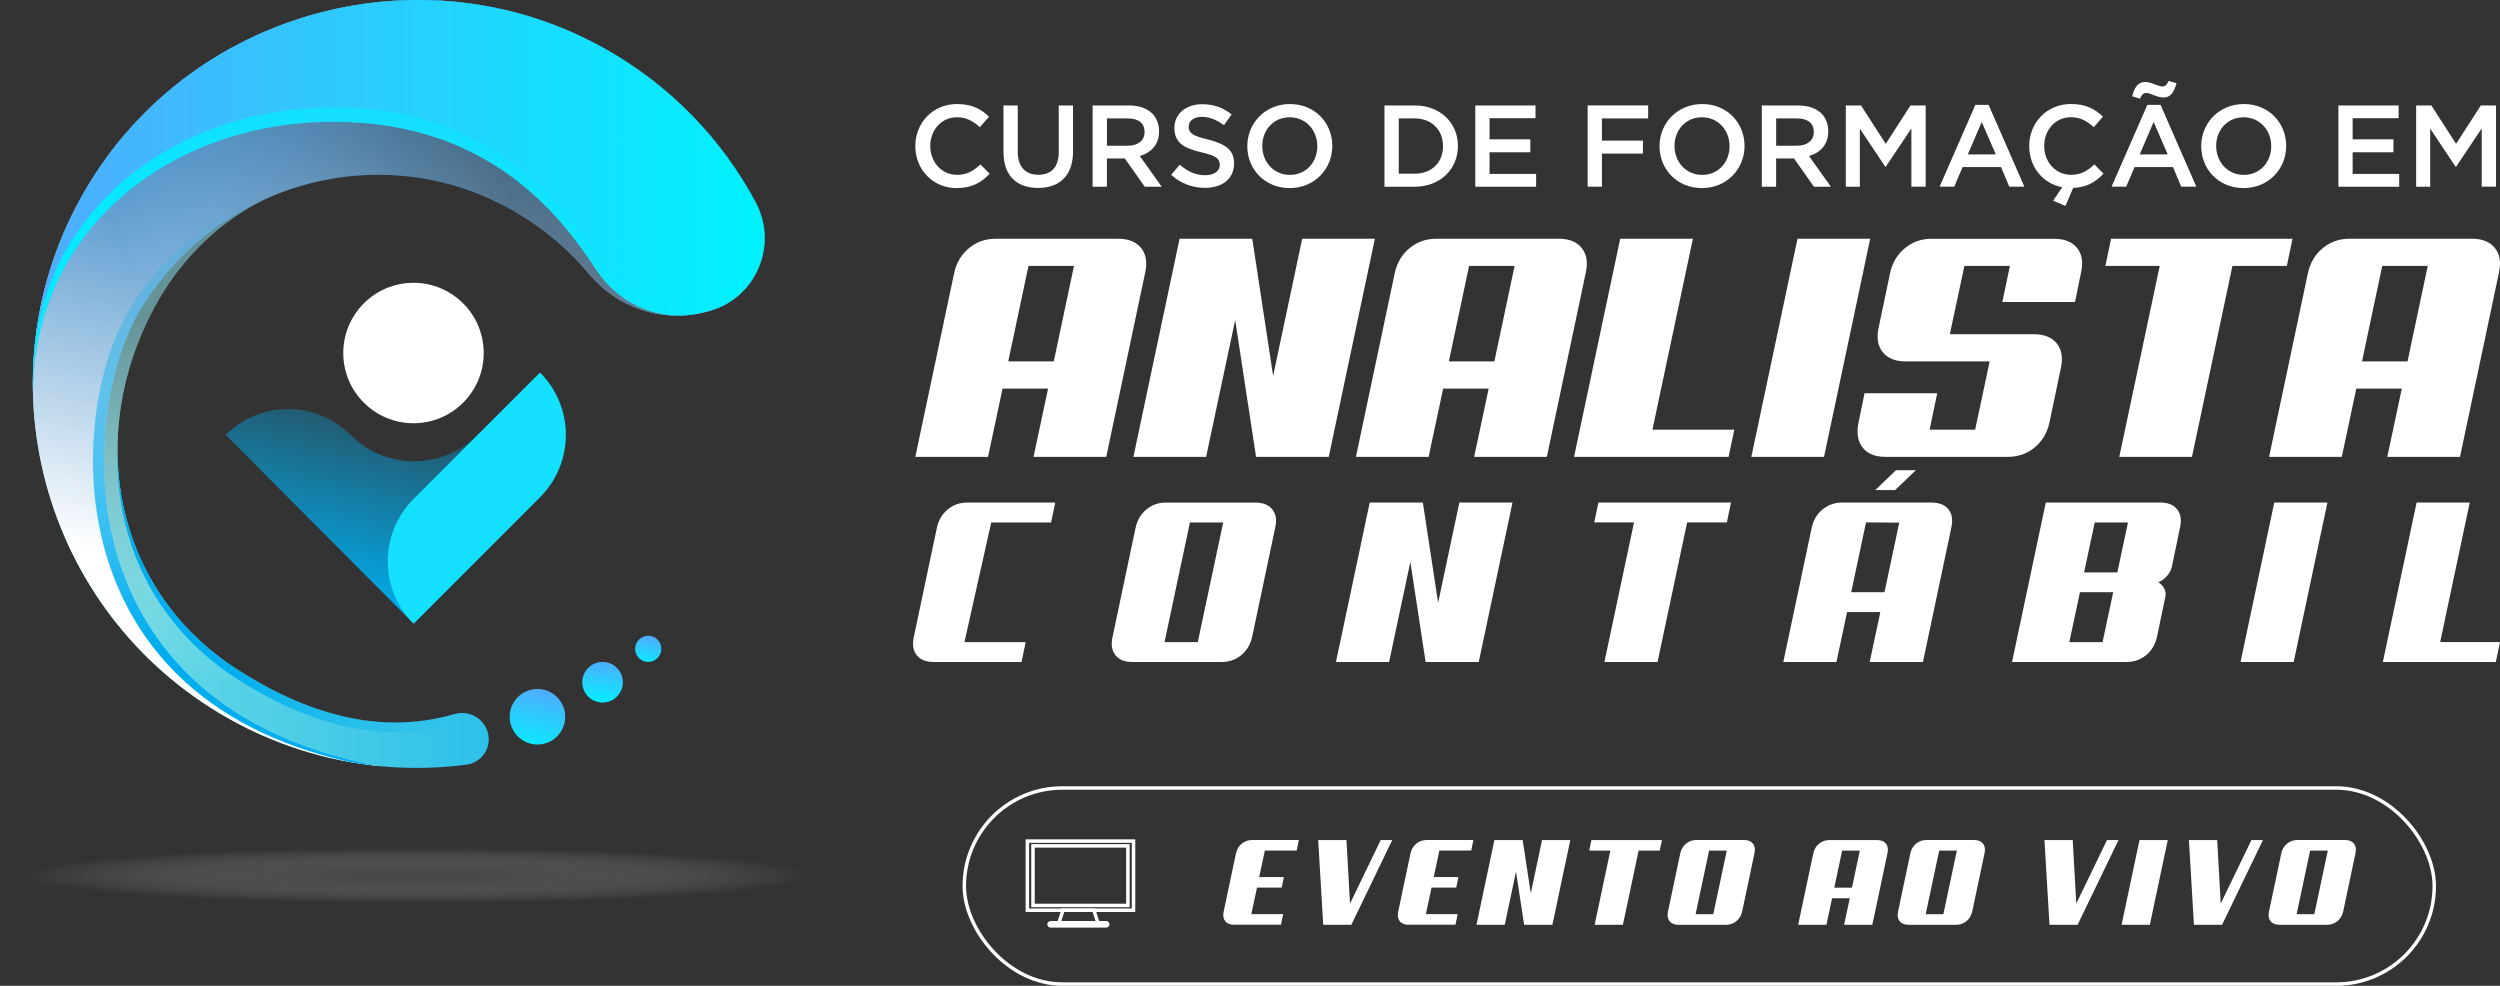 <svg xmlns="http://www.w3.org/2000/svg" xmlns:xlink="http://www.w3.org/1999/xlink" id="Camada_2" data-name="Camada 2" viewBox="0 0 715.62 282.19"><rect x="0" y="0" width="715.62" height="282.19" fill="#333333" stroke="none"/><defs><style>      .cls-1 {        fill: url(#Gradiente_sem_nome_9);      }      .cls-2 {        fill: url(#Gradiente_sem_nome_11-4);      }      .cls-3 {        fill: #fff;      }      .cls-4 {        fill: url(#Gradiente_sem_nome_11-2);      }      .cls-5 {        fill: none;        stroke: #fff;        stroke-miterlimit: 10;      }      .cls-6, .cls-7, .cls-8, .cls-9 {        isolation: isolate;      }      .cls-10 {        fill: url(#Gradiente_sem_nome_4);      }      .cls-11 {        fill: #13e1fe;      }      .cls-12 {        fill: url(#Gradiente_sem_nome_13-2);      }      .cls-7 {        fill: url(#Gradiente_sem_nome_5);      }      .cls-7, .cls-9 {        opacity: .6;      }      .cls-13 {        fill: url(#Gradiente_sem_nome_11-3);      }      .cls-14 {        fill: url(#Gradiente_sem_nome_2);      }      .cls-8 {        fill: url(#Gradiente_sem_nome);        opacity: .4;      }      .cls-15 {        fill: url(#Gradiente_sem_nome_7);      }      .cls-16 {        fill: url(#Gradiente_sem_nome_13);      }      .cls-17 {        fill: url(#Gradiente_sem_nome_11);      }      .cls-9 {        fill: url(#Gradiente_sem_nome_5-2);      }    </style><radialGradient id="Gradiente_sem_nome" data-name="Gradiente sem nome" cx="119.36" cy="-10976.67" fx="119.36" fy="-10976.67" r="113.07" gradientTransform="translate(0 -517.74) scale(1 -.07)" gradientUnits="userSpaceOnUse"><stop offset=".11" stop-color="#666"></stop><stop offset=".29" stop-color="#7c7c7c" stop-opacity=".85"></stop><stop offset=".63" stop-color="#b6b6b6" stop-opacity=".47"></stop><stop offset="1" stop-color="#fff" stop-opacity="0"></stop></radialGradient><linearGradient id="Gradiente_sem_nome_2" data-name="Gradiente sem nome 2" x1="9.4" y1="174.1" x2="218.89" y2="174.1" gradientTransform="translate(0 284) scale(1 -1)" gradientUnits="userSpaceOnUse"><stop offset="0" stop-color="#77dfe1"></stop><stop offset="1" stop-color="#00aeef"></stop></linearGradient><linearGradient id="Gradiente_sem_nome_5" data-name="Gradiente sem nome 5" x1="113.93" y1="206.46" x2="116.07" y2="89.63" gradientTransform="translate(0 284) scale(1 -1)" gradientUnits="userSpaceOnUse"><stop offset=".11" stop-color="#666"></stop><stop offset=".29" stop-color="#7c7c7c" stop-opacity=".85"></stop><stop offset=".63" stop-color="#b6b6b6" stop-opacity=".47"></stop><stop offset="1" stop-color="#fff" stop-opacity="0"></stop></linearGradient><linearGradient id="Gradiente_sem_nome_4" data-name="Gradiente sem nome 4" x1="124.11" y1="246.25" x2="95.21" y2="111.36" gradientTransform="translate(0 284) scale(1 -1)" gradientUnits="userSpaceOnUse"><stop offset="0" stop-color="#1c75bc"></stop><stop offset="1" stop-color="#fff"></stop></linearGradient><linearGradient id="Gradiente_sem_nome_5-2" data-name="Gradiente sem nome 5" x1="170.53" y1="204.73" x2="60.96" y2="155.7" xlink:href="#Gradiente_sem_nome_5"></linearGradient><linearGradient id="Gradiente_sem_nome_11" data-name="Gradiente sem nome 11" x1="9.41" y1="227.13" x2="218.87" y2="227.13" gradientTransform="translate(0 284) scale(1 -1)" gradientUnits="userSpaceOnUse"><stop offset="0" stop-color="#4facfe"></stop><stop offset="1" stop-color="#00f2fe"></stop></linearGradient><linearGradient id="Gradiente_sem_nome_7" data-name="Gradiente sem nome 7" x1="9.41" y1="211.74" x2="218.87" y2="211.74" gradientTransform="translate(0 284) scale(1 -1)" gradientUnits="userSpaceOnUse"><stop offset="0" stop-color="#00edff"></stop><stop offset="1" stop-color="#00f2fe" stop-opacity="0"></stop></linearGradient><linearGradient id="Gradiente_sem_nome_11-2" data-name="Gradiente sem nome 11" x1="155.54" y1="86.57" x2="151.52" y2="68.28" xlink:href="#Gradiente_sem_nome_11"></linearGradient><linearGradient id="Gradiente_sem_nome_9" data-name="Gradiente sem nome 9" x1="69.38" y1="114.63" x2="134.49" y2="104.82" gradientTransform="translate(0 284) scale(1 -1)" gradientUnits="userSpaceOnUse"><stop offset="0" stop-color="#00aeef"></stop><stop offset=".99" stop-color="#00aeef" stop-opacity="0"></stop></linearGradient><linearGradient id="Gradiente_sem_nome_11-3" data-name="Gradiente sem nome 11" x1="173.26" y1="94.77" x2="171.66" y2="82.31" xlink:href="#Gradiente_sem_nome_11"></linearGradient><linearGradient id="Gradiente_sem_nome_11-4" data-name="Gradiente sem nome 11" x1="186.21" y1="101.61" x2="184.61" y2="93.37" xlink:href="#Gradiente_sem_nome_11"></linearGradient><linearGradient id="Gradiente_sem_nome_13" data-name="Gradiente sem nome 13" x1="63.42" y1="94.87" x2="92.63" y2="220.51" gradientTransform="translate(0 284) scale(1 -1)" gradientUnits="userSpaceOnUse"><stop offset="0" stop-color="#00aeef"></stop><stop offset="1" stop-color="#00aeef" stop-opacity="0"></stop></linearGradient><linearGradient id="Gradiente_sem_nome_13-2" data-name="Gradiente sem nome 13" x1="101.96" y1="109.33" x2="119.67" y2="185.48" xlink:href="#Gradiente_sem_nome_13"></linearGradient></defs><g id="Camada_1-2" data-name="Camada 1"><g id="Camada_2-2" data-name="Camada 2"><g id="Layer_1" data-name="Layer 1"><ellipse class="cls-8" cx="119.36" cy="249.98" rx="119.36" ry="9.67"></ellipse><path class="cls-14" d="m130.07,204.4c-21.15,6.17-42.35.06-62.47-12.96-35.34-22.87-43.06-67.12-23.36-103.54,20.76-38.39,66.99-49.14,104.36-26.66,7.77,4.67,14.44,10.47,19.93,17.06,8.05,9.66,20.73,14.15,32.94,11.11l1.04-.26c13.69-3.41,20.45-18.79,13.8-31.23-9.57-17.91-24.23-33.4-43.39-44.11C121.99-14.63,56.81,2.22,26.01,51.77-6.46,103.99,10.18,172.5,62.7,204.08c22.13,13.31,47.07,17.91,70.83,14.8,4.21-.55,7.07-4.54,6.23-8.7h0c-.9-4.41-5.37-7.04-9.69-5.78h0Z"></path><path class="cls-7" d="m130.07,204.4c-21.15,6.17-42.35.06-62.47-12.96-35.34-22.87-43.06-67.12-23.36-103.54,20.76-38.39,66.99-49.14,104.36-26.66,7.77,4.67,14.44,10.47,19.93,17.06,8.05,9.66,20.73,14.15,32.94,11.11l1.04-.26c13.69-3.41,20.45-18.79,13.8-31.23-9.57-17.91-24.23-33.4-43.39-44.11C121.99-14.63,56.81,2.22,26.01,51.77-6.46,103.99,10.18,172.5,62.7,204.08c22.13,13.31,47.07,17.91,70.83,14.8,4.21-.55,7.07-4.54,6.23-8.7h0c-.9-4.41-5.37-7.04-9.69-5.78h0Z"></path><path class="cls-10" d="m40.32,88.41c22.76-37.24,70.9-49.64,108.27-27.16,7.77,4.67,14.44,10.47,19.93,17.06,8.05,9.66,20.73,14.15,32.94,11.11l1.04-.26c13.69-3.41,20.45-18.79,13.8-31.23-9.57-17.91-24.23-33.4-43.39-44.11C121.99-14.63,56.81,2.22,26.01,51.77-6.46,103.99,10.19,172.5,62.7,204.08c14.67,8.82,30.57,13.79,46.54,15.25C16.74,202.67,22.68,117.27,40.32,88.41Z"></path><path class="cls-9" d="m40.32,88.41c22.76-37.24,70.9-49.64,108.27-27.16,7.77,4.67,14.44,10.47,19.93,17.06,8.05,9.66,20.73,14.15,32.94,11.11l1.04-.26c13.69-3.41,20.45-18.79,13.8-31.23-9.57-17.91-24.23-33.4-43.39-44.11C121.99-14.63,56.81,2.22,26.01,51.77-6.46,103.99,10.19,172.5,62.7,204.08c14.67,8.82,30.57,13.79,46.54,15.25C16.74,202.67,22.68,117.27,40.32,88.41Z"></path><path class="cls-17" d="m91.82,34.91c45.79-1.49,67.44,24.85,78.69,42.1,6.87,10.54,18.74,15.44,30.94,12.4l1.04-.26c13.69-3.41,20.45-18.79,13.8-31.23-9.57-17.91-24.23-33.4-43.39-44.11C121.98-14.63,56.8,2.22,26,51.77c-12.02,19.33-17.29,40.89-16.52,61.98-.87-45.46,36.54-77.35,82.34-78.83h0Z"></path><path class="cls-15" d="m202.49,85.08l-1.04.26c-12.21,3.04-24.07-1.87-30.94-12.4-11.25-17.25-32.9-43.58-78.69-42.1-45.8,1.49-83.22,33.37-82.34,78.83-.02-.65-.02-1.31-.04-1.97-.04,2.02-.04,4.03.04,6.04-.87-45.46,36.54-77.35,82.34-78.83,45.79-1.49,67.44,24.85,78.69,42.1,6.87,10.54,18.74,15.44,30.94,12.4l1.04-.26c10.78-2.68,17.26-12.79,16.28-23.04-.83,8.74-6.94,16.63-16.28,18.96h0Z"></path><path class="cls-4" d="m161.79,205.17c0,4.39-3.56,7.95-7.95,7.95s-7.95-3.56-7.95-7.95,3.56-7.95,7.95-7.95,7.95,3.56,7.95,7.95Z"></path><path class="cls-1" d="m130.07,204.4c-21.15,6.17-42.35.06-62.47-12.96-22.37-14.48-33.66-37.52-33.95-61.73-.56,25.19,10.74,49.43,33.95,64.45,20.12,13.02,41.32,19.13,62.47,12.96,4.32-1.26,8.8,1.37,9.69,5.78,0,.03,0,.06,0,.09.17-.9.18-1.85,0-2.81-.9-4.41-5.37-7.04-9.69-5.78Z"></path><path class="cls-13" d="m178.29,195.29c0,3.21-2.6,5.81-5.81,5.81s-5.81-2.6-5.81-5.81,2.6-5.81,5.81-5.81,5.81,2.6,5.81,5.81Z"></path><path class="cls-2" d="m189.31,185.73c0,2.07-1.68,3.75-3.75,3.75s-3.75-1.68-3.75-3.75,1.68-3.75,3.75-3.75,3.75,1.68,3.75,3.75Z"></path><path class="cls-16" d="m40.32,88.41c14.73-24.11,40.1-37.78,66.3-38.35-27.31-.52-54.16,13.27-69.49,38.35-17.22,28.17-23.27,110.22,62.51,129.61,3.19.58,6.4,1.02,9.61,1.32C16.74,202.67,22.68,117.27,40.32,88.41Z"></path><path class="cls-12" d="m154.58,142.32c9.85-9.85,9.84-25.83,0-35.68h0s-12.92,12.91-17.85,17.84h0c-10.06,10.06-26.36,10.06-36.42,0h0c-9.86-9.86-25.84-9.86-35.69,0l53.78,54.02,36.19-36.19h0Z"></path><path class="cls-11" d="m118.39,178.51l36.18-36.18c9.86-9.86,9.86-25.84,0-35.69h0l-36.18,36.18c-9.86,9.86-9.86,25.84,0,35.69h0Z"></path><circle class="cls-3" cx="118.36" cy="101.05" r="20.1"></circle><g class="cls-6"><g class="cls-6"><path class="cls-3" d="m262.01,41.88v-.07c0-6.61,4.95-12.03,11.96-12.03,4.32,0,6.91,1.5,9.14,3.62l-2.63,3.02c-1.89-1.73-3.85-2.86-6.55-2.86-4.39,0-7.64,3.62-7.64,8.18v.07c0,4.55,3.22,8.24,7.68,8.24,2.83,0,4.69-1.13,6.68-2.99l2.63,2.66c-2.36,2.56-5.12,4.12-9.44,4.12-6.78,0-11.83-5.28-11.83-11.96Z"></path><path class="cls-3" d="m287.24,43.57v-13.39h4.09v13.23c0,4.35,2.19,6.61,5.88,6.61s5.85-2.16,5.85-6.45v-13.39h4.09v13.19c0,6.95-3.92,10.43-10,10.43s-9.9-3.49-9.9-10.24Z"></path><path class="cls-3" d="m312.77,30.18h10.37c2.92,0,5.22.86,6.71,2.33,1.23,1.3,1.93,2.99,1.93,5.02v.07c0,3.82-2.29,6.12-5.52,7.05l6.28,8.81h-4.85l-5.72-8.11h-5.12v8.11h-4.09v-23.26Zm10.07,11.53c2.92,0,4.79-1.5,4.79-3.89v-.07c0-2.53-1.76-3.85-4.82-3.85h-5.95v7.81h5.98Z"></path><path class="cls-3" d="m335.24,50.05l2.46-2.92c2.26,1.96,4.45,3.02,7.34,3.02,2.53,0,4.12-1.2,4.12-2.92v-.07c0-1.63-.93-2.59-5.25-3.56-4.95-1.16-7.74-2.69-7.74-6.95v-.07c0-3.99,3.32-6.75,7.94-6.75,3.42,0,6.05,1.03,8.44,2.92l-2.19,3.09c-2.13-1.56-4.19-2.39-6.31-2.39-2.39,0-3.79,1.2-3.79,2.76v.07c0,1.79,1.06,2.59,5.55,3.66,4.89,1.26,7.44,2.92,7.44,6.81v.07c0,4.39-3.42,6.95-8.31,6.95-3.59,0-6.91-1.2-9.7-3.72Z"></path><path class="cls-3" d="m357.04,41.88v-.07c0-6.51,5.05-12.03,12.2-12.03s12.13,5.42,12.13,11.96v.07c0,6.51-5.05,12.03-12.2,12.03s-12.13-5.42-12.13-11.96Zm20.04,0v-.07c0-4.52-3.26-8.24-7.91-8.24s-7.84,3.66-7.84,8.18v.07c0,4.52,3.26,8.24,7.91,8.24s7.84-3.66,7.84-8.18Z"></path><path class="cls-3" d="m396.3,30.18h8.67c7.31,0,12.36,5.02,12.36,11.57v.07c0,6.55-5.05,11.63-12.36,11.63h-8.67v-23.26Zm4.09,3.72v15.82h4.59c4.89,0,8.08-3.29,8.08-7.84v-.07c0-4.55-3.19-7.91-8.08-7.91h-4.59Z"></path><path class="cls-3" d="m422.29,30.18h17.25v3.66h-13.16v6.05h11.67v3.69h-11.67v6.21h13.33v3.66h-17.41v-23.26Z"></path></g><g class="cls-6"><path class="cls-3" d="m454.47,30.18h17.31v3.72h-13.23v6.35h11.73v3.72h-11.73v9.47h-4.09v-23.26Z"></path></g><g class="cls-6"><path class="cls-3" d="m475.04,41.88v-.07c0-6.51,5.05-12.03,12.2-12.03s12.13,5.42,12.13,11.96v.07c0,6.51-5.05,12.03-12.2,12.03s-12.13-5.42-12.13-11.96Zm20.04,0v-.07c0-4.52-3.26-8.24-7.91-8.24s-7.84,3.66-7.84,8.18v.07c0,4.52,3.26,8.24,7.91,8.24s7.84-3.66,7.84-8.18Z"></path><path class="cls-3" d="m504.33,30.18h10.37c2.92,0,5.22.86,6.71,2.33,1.23,1.3,1.93,2.99,1.93,5.02v.07c0,3.82-2.29,6.12-5.52,7.05l6.28,8.81h-4.85l-5.72-8.11h-5.12v8.11h-4.09v-23.26Zm10.07,11.53c2.92,0,4.79-1.5,4.79-3.89v-.07c0-2.53-1.76-3.85-4.82-3.85h-5.95v7.81h5.98Z"></path><path class="cls-3" d="m528.36,30.18h4.35l7.08,11,7.08-11h4.35v23.26h-4.09v-16.68l-7.34,10.97h-.13l-7.28-10.9v16.62h-4.02v-23.26Z"></path></g><g class="cls-6"><path class="cls-3" d="m565.44,30.01h3.79l10.24,23.43h-4.32l-2.36-5.62h-11l-2.39,5.62h-4.19l10.24-23.43Zm5.85,14.19l-4.02-9.3-3.99,9.3h8.01Z"></path></g><g class="cls-6"><path class="cls-3" d="m587.71,57.46l2.59-3.86c-5.55-1.06-9.44-5.82-9.44-11.73v-.07c0-6.61,4.95-12.03,11.96-12.03,4.32,0,6.91,1.5,9.14,3.62l-2.62,3.02c-1.89-1.73-3.86-2.86-6.55-2.86-4.39,0-7.64,3.62-7.64,8.18v.07c0,4.55,3.22,8.24,7.68,8.24,2.83,0,4.69-1.13,6.68-2.99l2.63,2.66c-2.29,2.39-4.79,3.92-8.71,4.09l-2.19,5.15-3.52-1.5Z"></path></g><g class="cls-6"><path class="cls-3" d="m614.66,30.01h3.79l10.24,23.43h-4.32l-2.36-5.62h-11l-2.39,5.62h-4.19l10.24-23.43Zm1.69-2.83c-.76-.3-1.4-.56-1.93-.56-.96,0-1.36.53-1.86,1.63l-2.23-.7c.7-2.63,1.69-4.09,3.72-4.09.96,0,2.03.4,2.96.76.76.27,1.4.53,1.93.53.96,0,1.33-.53,1.83-1.59l2.26.66c-.76,2.63-1.73,4.09-3.72,4.09-1.03,0-2.03-.37-2.96-.73Zm4.15,17.02l-4.02-9.3-3.99,9.3h8.01Z"></path></g><g class="cls-6"><path class="cls-3" d="m630.09,41.88v-.07c0-6.51,5.05-12.03,12.2-12.03s12.13,5.42,12.13,11.96v.07c0,6.51-5.05,12.03-12.2,12.03s-12.13-5.42-12.13-11.96Zm20.04,0v-.07c0-4.52-3.26-8.24-7.91-8.24s-7.84,3.66-7.84,8.18v.07c0,4.52,3.26,8.24,7.91,8.24s7.84-3.66,7.84-8.18Z"></path><path class="cls-3" d="m669.35,30.18h17.25v3.66h-13.16v6.05h11.67v3.69h-11.67v6.21h13.33v3.66h-17.41v-23.26Z"></path><path class="cls-3" d="m691.62,30.18h4.35l7.08,11,7.08-11h4.35v23.26h-4.09v-16.68l-7.34,10.97h-.13l-7.28-10.9v16.62h-4.02v-23.26Z"></path></g></g><g class="cls-6"><g class="cls-6"><path class="cls-3" d="m316.66,130.77h-20.81l4.16-19.54h-13.03l-4.16,19.54h-20.81l11.13-52.66c.66-2.96,2.08-5.32,4.25-7.1,2.17-1.78,4.71-2.67,7.6-2.67h35.11c2.96,0,5.14.89,6.56,2.67,1.42,1.78,1.79,4.15,1.13,7.1l-11.13,52.66Zm-22.26-54.65l-5.79,27.33h13.03l5.79-27.33h-13.03Z"></path><path class="cls-3" d="m380.35,130.77h-20.81l-5.97-39.18-8.32,39.18h-20.81l13.21-62.43h20.81l5.97,39.27,8.32-39.27h20.81l-13.21,62.43Z"></path><path class="cls-3" d="m442.78,130.77h-20.81l4.16-19.54h-13.03l-4.16,19.54h-20.81l11.13-52.66c.66-2.96,2.08-5.32,4.25-7.1s4.71-2.67,7.6-2.67h35.11c2.96,0,5.14.89,6.56,2.67,1.42,1.78,1.79,4.15,1.13,7.1l-11.13,52.66Zm-22.26-54.65l-5.79,27.33h13.03l5.79-27.33h-13.03Z"></path><path class="cls-3" d="m494.81,130.77h-44.24l13.21-62.43h20.81l-11.58,54.65h23.43l-1.63,7.78Z"></path><path class="cls-3" d="m522.13,130.77h-20.81l13.21-62.43h20.81l-13.21,62.43Z"></path><path class="cls-3" d="m582.21,95.67c2.96,0,5.14.89,6.56,2.67,1.42,1.78,1.79,4.15,1.13,7.1l-3.26,15.56c-.66,2.96-2.08,5.32-4.25,7.1-2.17,1.78-4.71,2.67-7.6,2.67h-35.11c-2.96,0-5.13-.89-6.51-2.67-1.39-1.78-1.78-4.15-1.18-7.1l1.72-8.42h20.81l-2.17,10.41h13.03l4.16-19.54h-24.07c-2.96,0-5.14-.89-6.56-2.67-1.42-1.78-1.8-4.15-1.13-7.1l3.26-15.56c.66-2.96,2.08-5.32,4.25-7.1,2.17-1.78,4.71-2.67,7.6-2.67h35.11c2.96,0,5.14.88,6.56,2.64,1.42,1.76,1.79,4.11,1.13,7.04l-1.72,8.42h-20.81l2.17-10.32h-13.03l-4.16,19.54h24.07Z"></path><path class="cls-3" d="m654.59,76.12h-15.56l-11.58,54.65h-20.81l11.58-54.65h-15.56l1.63-7.78h51.94l-1.63,7.78Z"></path><path class="cls-3" d="m704.17,130.77h-20.81l4.16-19.54h-13.03l-4.16,19.54h-20.81l11.13-52.66c.66-2.96,2.08-5.32,4.25-7.1,2.17-1.78,4.71-2.67,7.6-2.67h35.11c2.96,0,5.14.89,6.56,2.67,1.42,1.78,1.79,4.15,1.13,7.1l-11.13,52.66Zm-22.26-54.65l-5.79,27.33h13.03l5.79-27.33h-13.03Z"></path></g></g><g class="cls-6"><g class="cls-6"><path class="cls-3" d="m267.2,189.49c-2.16,0-3.76-.65-4.79-1.95-1.04-1.3-1.31-3.03-.83-5.19l6.61-31.35c.48-2.16,1.52-3.89,3.11-5.19,1.59-1.3,3.44-1.95,5.56-1.95h25.2l-1.19,5.69h-17.13l-7.67,34.26h17.53l-1.19,5.69h-25.2Z"></path><path class="cls-3" d="m358.41,182.35c-.49,2.16-1.52,3.89-3.11,5.19-1.59,1.3-3.44,1.95-5.56,1.95h-25.66c-2.16,0-3.76-.65-4.79-1.95-1.04-1.3-1.31-3.03-.83-5.19l6.61-31.35c.48-2.16,1.52-3.89,3.11-5.19,1.59-1.3,3.44-1.95,5.56-1.95h25.66c2.16,0,3.76.65,4.8,1.95,1.04,1.3,1.31,3.03.83,5.19l-6.61,31.35Zm-17.79-32.8l-7.28,34.26h9.52l7.28-34.26h-9.52Z"></path><path class="cls-3" d="m423.29,189.49h-15.21l-4.37-28.64-6.08,28.64h-15.21l9.66-45.64h15.21l4.37,28.71,6.08-28.71h15.21l-9.66,45.64Z"></path><path class="cls-3" d="m494.32,149.54h-11.38l-8.47,39.95h-15.21l8.47-39.95h-11.38l1.19-5.69h37.96l-1.19,5.69Z"></path><path class="cls-3" d="m550.41,189.49h-15.21l3.04-14.29h-9.52l-3.04,14.29h-15.21l8.14-38.49c.48-2.16,1.52-3.89,3.11-5.19,1.59-1.3,3.44-1.95,5.56-1.95h25.66c2.16,0,3.76.65,4.8,1.95,1.04,1.3,1.31,3.03.83,5.19l-8.13,38.49Zm-16.27-39.95l-4.23,19.97h9.52l4.23-19.91-9.52-.07Zm8.33-9.26h-5.69l5.95-5.69h5.69l-5.95,5.69Z"></path><path class="cls-3" d="m621.64,162.44c-.22.88-.7,1.72-1.42,2.51s-1.53,1.37-2.41,1.72c.71.4,1.27.99,1.69,1.79.42.79.52,1.63.3,2.51l-2.38,11.38c-.49,2.16-1.52,3.89-3.11,5.19-1.59,1.3-3.44,1.95-5.56,1.95h-32.81l9.66-45.64h32.81c2.16,0,3.76.65,4.79,1.95,1.04,1.3,1.31,3.03.83,5.19l-2.38,11.44Zm-26.26,7.08l-3.04,14.29h9.52l3.04-14.29h-9.52Zm4.23-19.97l-3.04,14.29h9.52l3.04-14.29h-9.52Z"></path><path class="cls-3" d="m656.56,189.49h-15.21l9.66-45.64h15.21l-9.66,45.64Z"></path><path class="cls-3" d="m714.43,189.49h-32.34l9.66-45.64h15.21l-8.47,39.95h17.13l-1.19,5.69Z"></path></g></g><g><g class="cls-6"><g class="cls-6"><path class="cls-3" d="m353.27,264.72c-1.15,0-2-.35-2.55-1.04-.55-.69-.7-1.61-.44-2.76l3.52-16.67c.26-1.15.81-2.07,1.65-2.76.84-.69,1.83-1.04,2.95-1.04h13.4l-.63,3.02h-9.11l-1.62,7.59h7.07l-.63,3.02h-7.07l-1.62,7.59h9.11l-.63,3.02h-13.4Z"></path><path class="cls-3" d="m386.82,264.72h-8.05l-1.44-24.26h8.09l1.02,18.18,8.79-18.18h3.3l-11.71,24.26Z"></path><path class="cls-3" d="m403.23,264.72c-1.15,0-2-.35-2.55-1.04-.55-.69-.7-1.61-.44-2.76l3.52-16.67c.26-1.15.81-2.07,1.65-2.76.84-.69,1.83-1.04,2.95-1.04h13.4l-.63,3.02h-9.11l-1.62,7.59h7.07l-.63,3.02h-7.07l-1.62,7.59h9.11l-.63,3.02h-13.4Z"></path><path class="cls-3" d="m444.37,264.72h-8.09l-2.32-15.22-3.23,15.22h-8.09l5.13-24.26h8.09l2.32,15.26,3.23-15.26h8.09l-5.13,24.26Z"></path><path class="cls-3" d="m475.1,243.49h-6.05l-4.5,21.24h-8.09l4.5-21.24h-6.05l.63-3.02h20.18l-.63,3.02Z"></path><path class="cls-3" d="m498.69,260.92c-.26,1.15-.81,2.07-1.65,2.76s-1.83,1.04-2.95,1.04h-13.64c-1.15,0-2-.35-2.55-1.04-.55-.69-.7-1.61-.44-2.76l3.52-16.67c.26-1.15.81-2.07,1.65-2.76.84-.69,1.83-1.04,2.95-1.04h13.64c1.15,0,2,.35,2.55,1.04.55.69.7,1.61.44,2.76l-3.52,16.67Zm-9.46-17.44l-3.87,18.21h5.06l3.87-18.21h-5.06Z"></path><path class="cls-3" d="m535.96,264.72h-8.09l1.62-7.59h-5.06l-1.62,7.59h-8.09l4.33-20.46c.26-1.15.81-2.07,1.65-2.76.84-.69,1.83-1.04,2.95-1.04h13.64c1.15,0,2,.35,2.55,1.04.55.69.7,1.61.44,2.76l-4.33,20.46Zm-8.65-21.24l-2.25,10.62h5.06l2.25-10.62h-5.06Z"></path><path class="cls-3" d="m564.55,260.92c-.26,1.15-.81,2.07-1.65,2.76s-1.83,1.04-2.95,1.04h-13.64c-1.15,0-2-.35-2.55-1.04-.55-.69-.7-1.61-.44-2.76l3.52-16.67c.26-1.15.81-2.07,1.65-2.76.84-.69,1.83-1.04,2.95-1.04h13.64c1.15,0,2,.35,2.55,1.04.55.69.7,1.61.44,2.76l-3.52,16.67Zm-9.46-17.44l-3.87,18.21h5.06l3.87-18.21h-5.06Z"></path><path class="cls-3" d="m594.71,264.72h-8.05l-1.44-24.26h8.09l1.02,18.18,8.79-18.18h3.3l-11.71,24.26Z"></path><path class="cls-3" d="m615.39,264.72h-8.09l5.13-24.26h8.09l-5.13,24.26Z"></path><path class="cls-3" d="m636.06,264.72h-8.05l-1.44-24.26h8.09l1.02,18.18,8.79-18.18h3.3l-11.71,24.26Z"></path><path class="cls-3" d="m670.73,260.92c-.26,1.15-.81,2.07-1.65,2.76s-1.83,1.04-2.95,1.04h-13.64c-1.15,0-2-.35-2.55-1.04-.55-.69-.7-1.61-.44-2.76l3.52-16.67c.26-1.15.81-2.07,1.65-2.76.84-.69,1.83-1.04,2.95-1.04h13.64c1.15,0,2,.35,2.55,1.04.55.69.7,1.61.44,2.76l-3.52,16.67Zm-9.46-17.44l-3.87,18.21h5.06l3.87-18.21h-5.06Z"></path></g></g><g><rect class="cls-5" x="294.08" y="240.76" width="30.39" height="19.79"></rect><rect class="cls-5" x="295.69" y="242.13" width="27.17" height="17.05"></rect><path class="cls-5" d="m316.65,265.02h-15.92c-.24,0-.44-.2-.44-.44s.2-.44.44-.44h15.92c.24,0,.44.2.44.44s-.2.44-.44.44Z"></path><polygon class="cls-5" points="314.42 264.58 302.97 264.58 304.28 260.55 313.11 260.55 314.42 264.58"></polygon></g><rect class="cls-5" x="276.03" y="225.56" width="420.77" height="56.13" rx="28.06" ry="28.06"></rect></g></g></g></g></svg>
